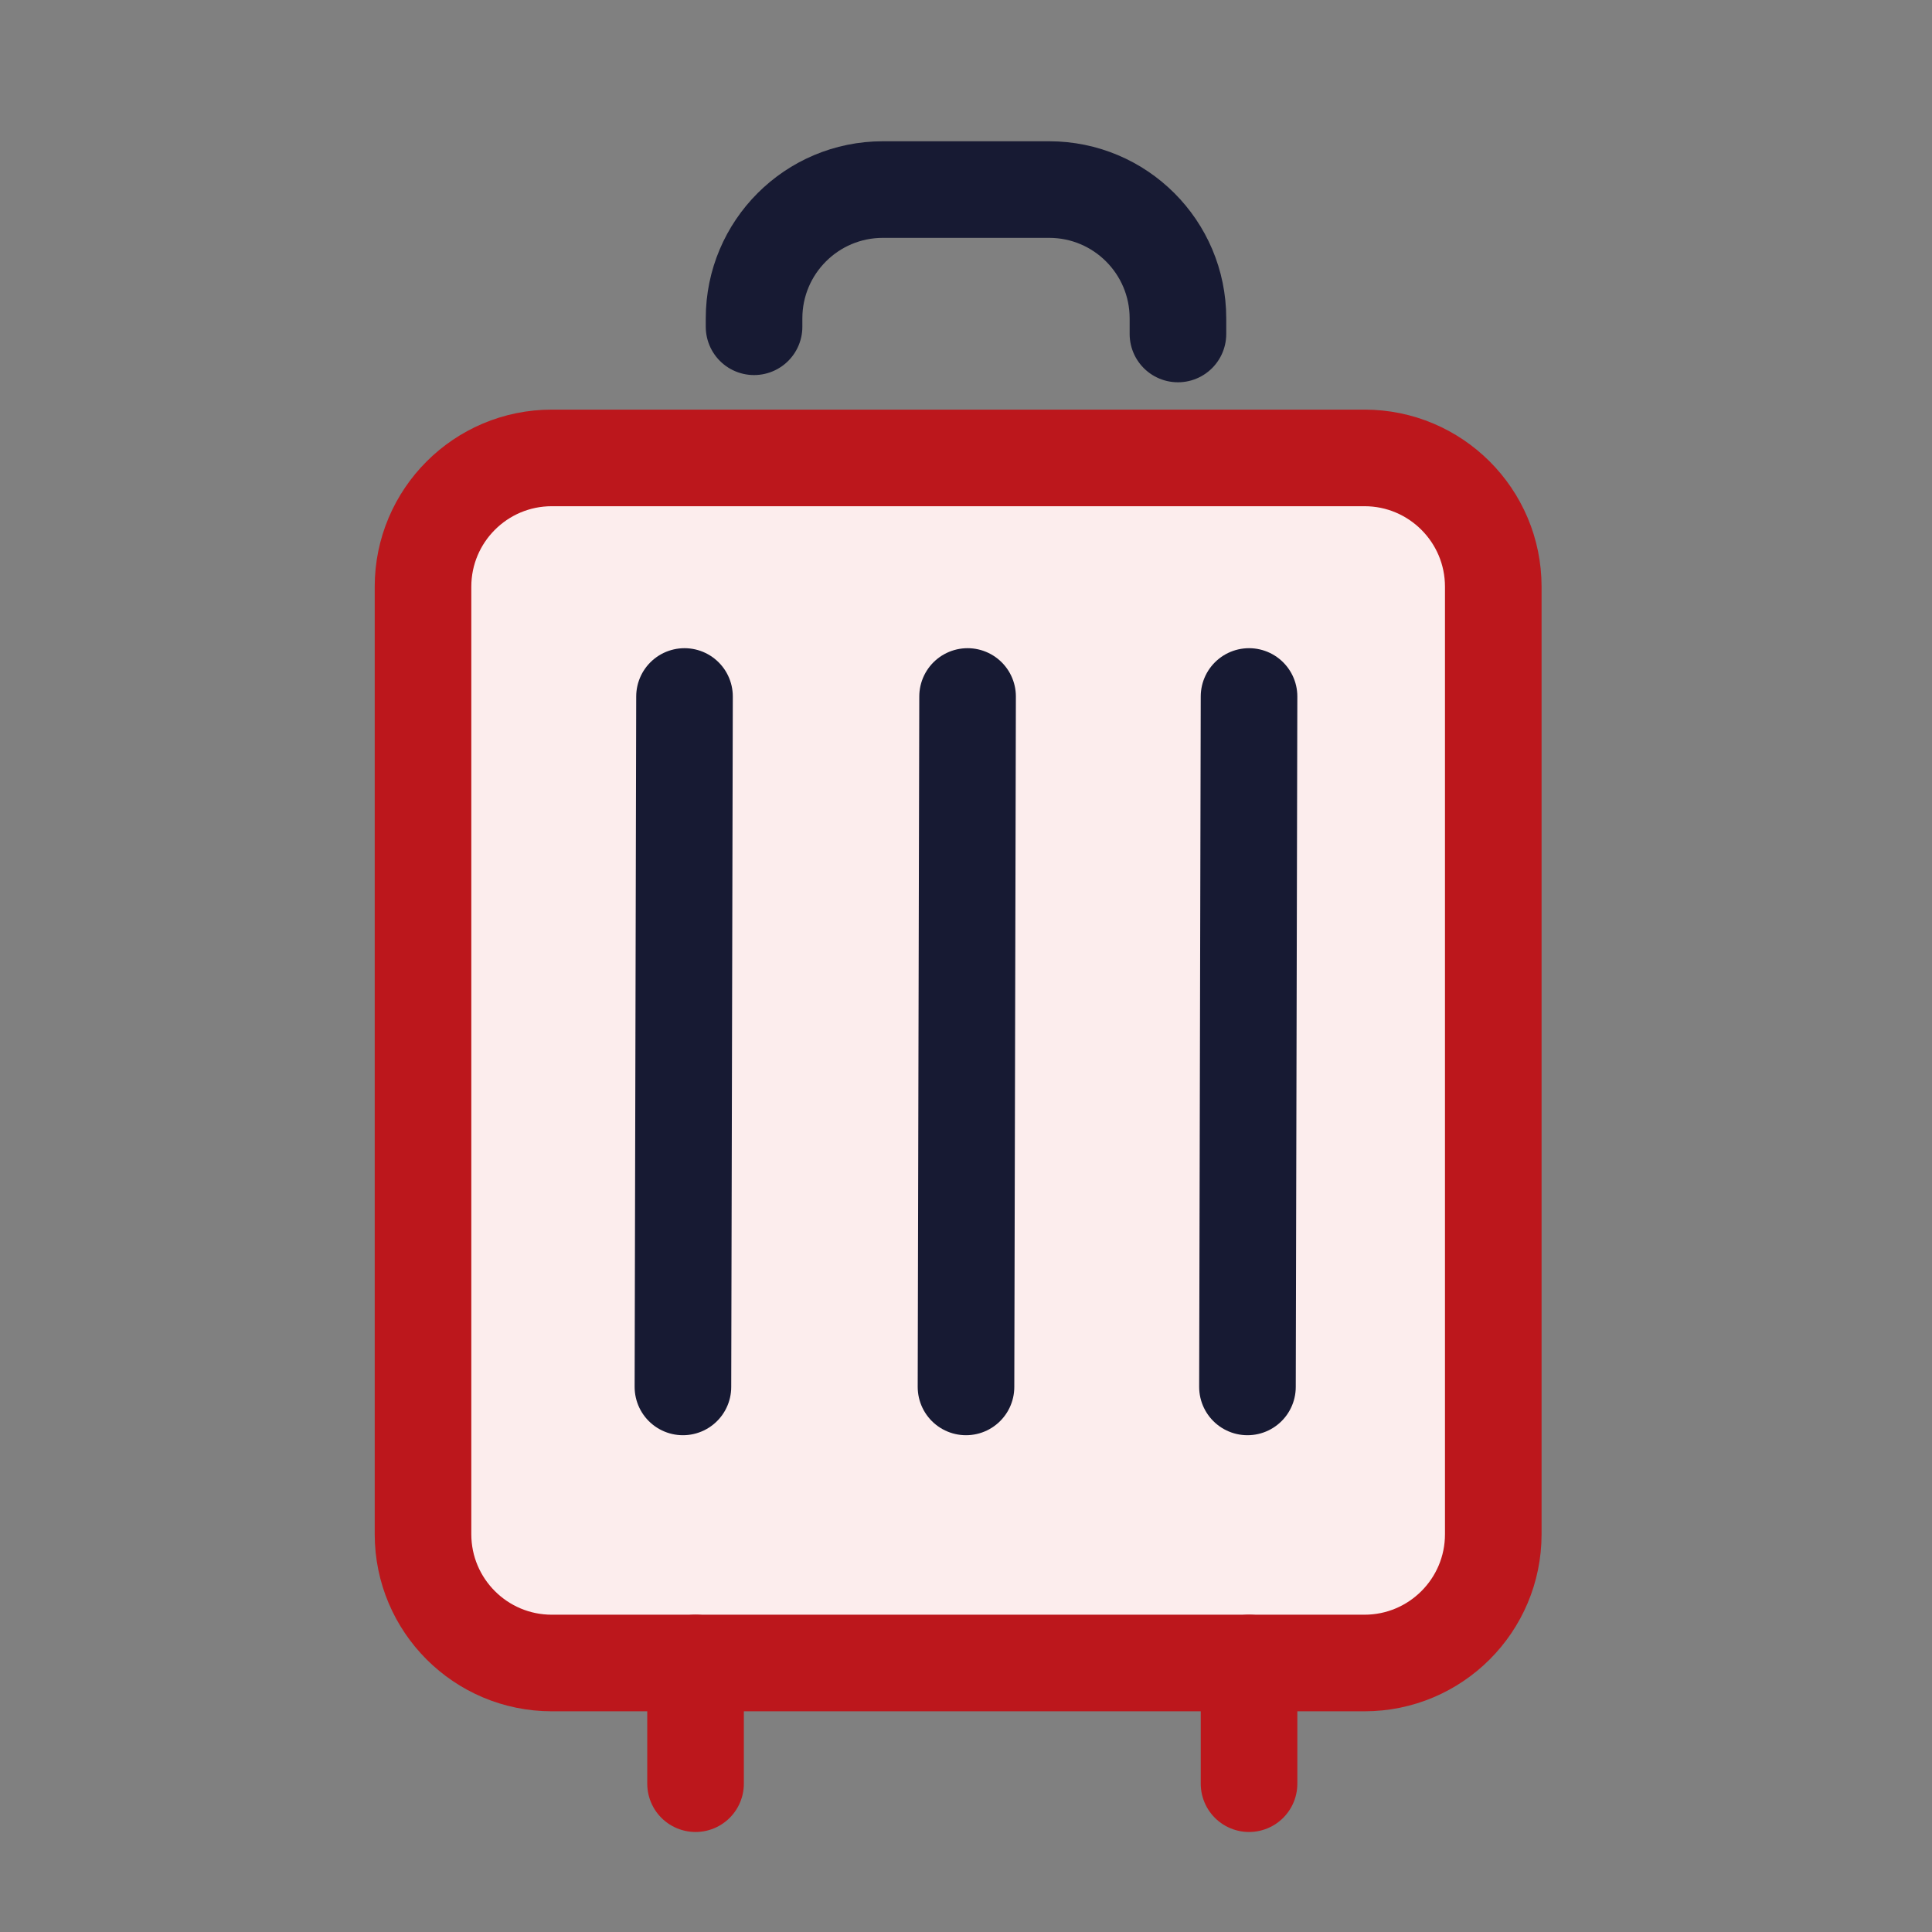 <svg width="60" height="60" viewBox="0 0 60 60" fill="none" xmlns="http://www.w3.org/2000/svg">
<rect x="0" y="0" width="60" height="60" fill="#808080" stroke="none"/>
<path d="M42.375 14.221H17.834C15.625 14.221 13.835 16.012 13.835 18.221V47.056C13.835 49.266 15.625 51.056 17.834 51.056H42.375C44.584 51.056 46.375 49.265 46.375 47.056V18.221C46.375 16.012 44.584 14.221 42.375 14.221Z" fill="#FCEDED"/>
<path d="M42.375 14.221H17.137C14.928 14.221 13.137 16.012 13.137 18.221V47.646C13.137 49.855 14.928 51.646 17.137 51.646H42.375C44.584 51.646 46.375 49.855 46.375 47.646V18.221C46.375 16.012 44.584 14.221 42.375 14.221Z" stroke="#BC171C" stroke-width="3"/>
<path d="M21.258 21.63L21.209 43.072" stroke="#171A33" stroke-width="3" stroke-linecap="round"/>
<path d="M30.049 21.63L30 43.072" stroke="#171A33" stroke-width="3" stroke-linecap="round"/>
<path d="M38.79 21.63L38.741 43.072" stroke="#171A33" stroke-width="3" stroke-linecap="round"/>
<path d="M21.601 51.646V55.394" stroke="#BC171C" stroke-width="3" stroke-linecap="round"/>
<path d="M38.79 51.646V55.394" stroke="#BC171C" stroke-width="3" stroke-linecap="round"/>
<path d="M23.418 10.148V9.887C23.418 7.678 25.209 5.887 27.418 5.887H32.582C34.791 5.887 36.582 7.678 36.582 9.887V10.372" stroke="#171A33" stroke-width="3" stroke-linecap="round"/>
</svg>
